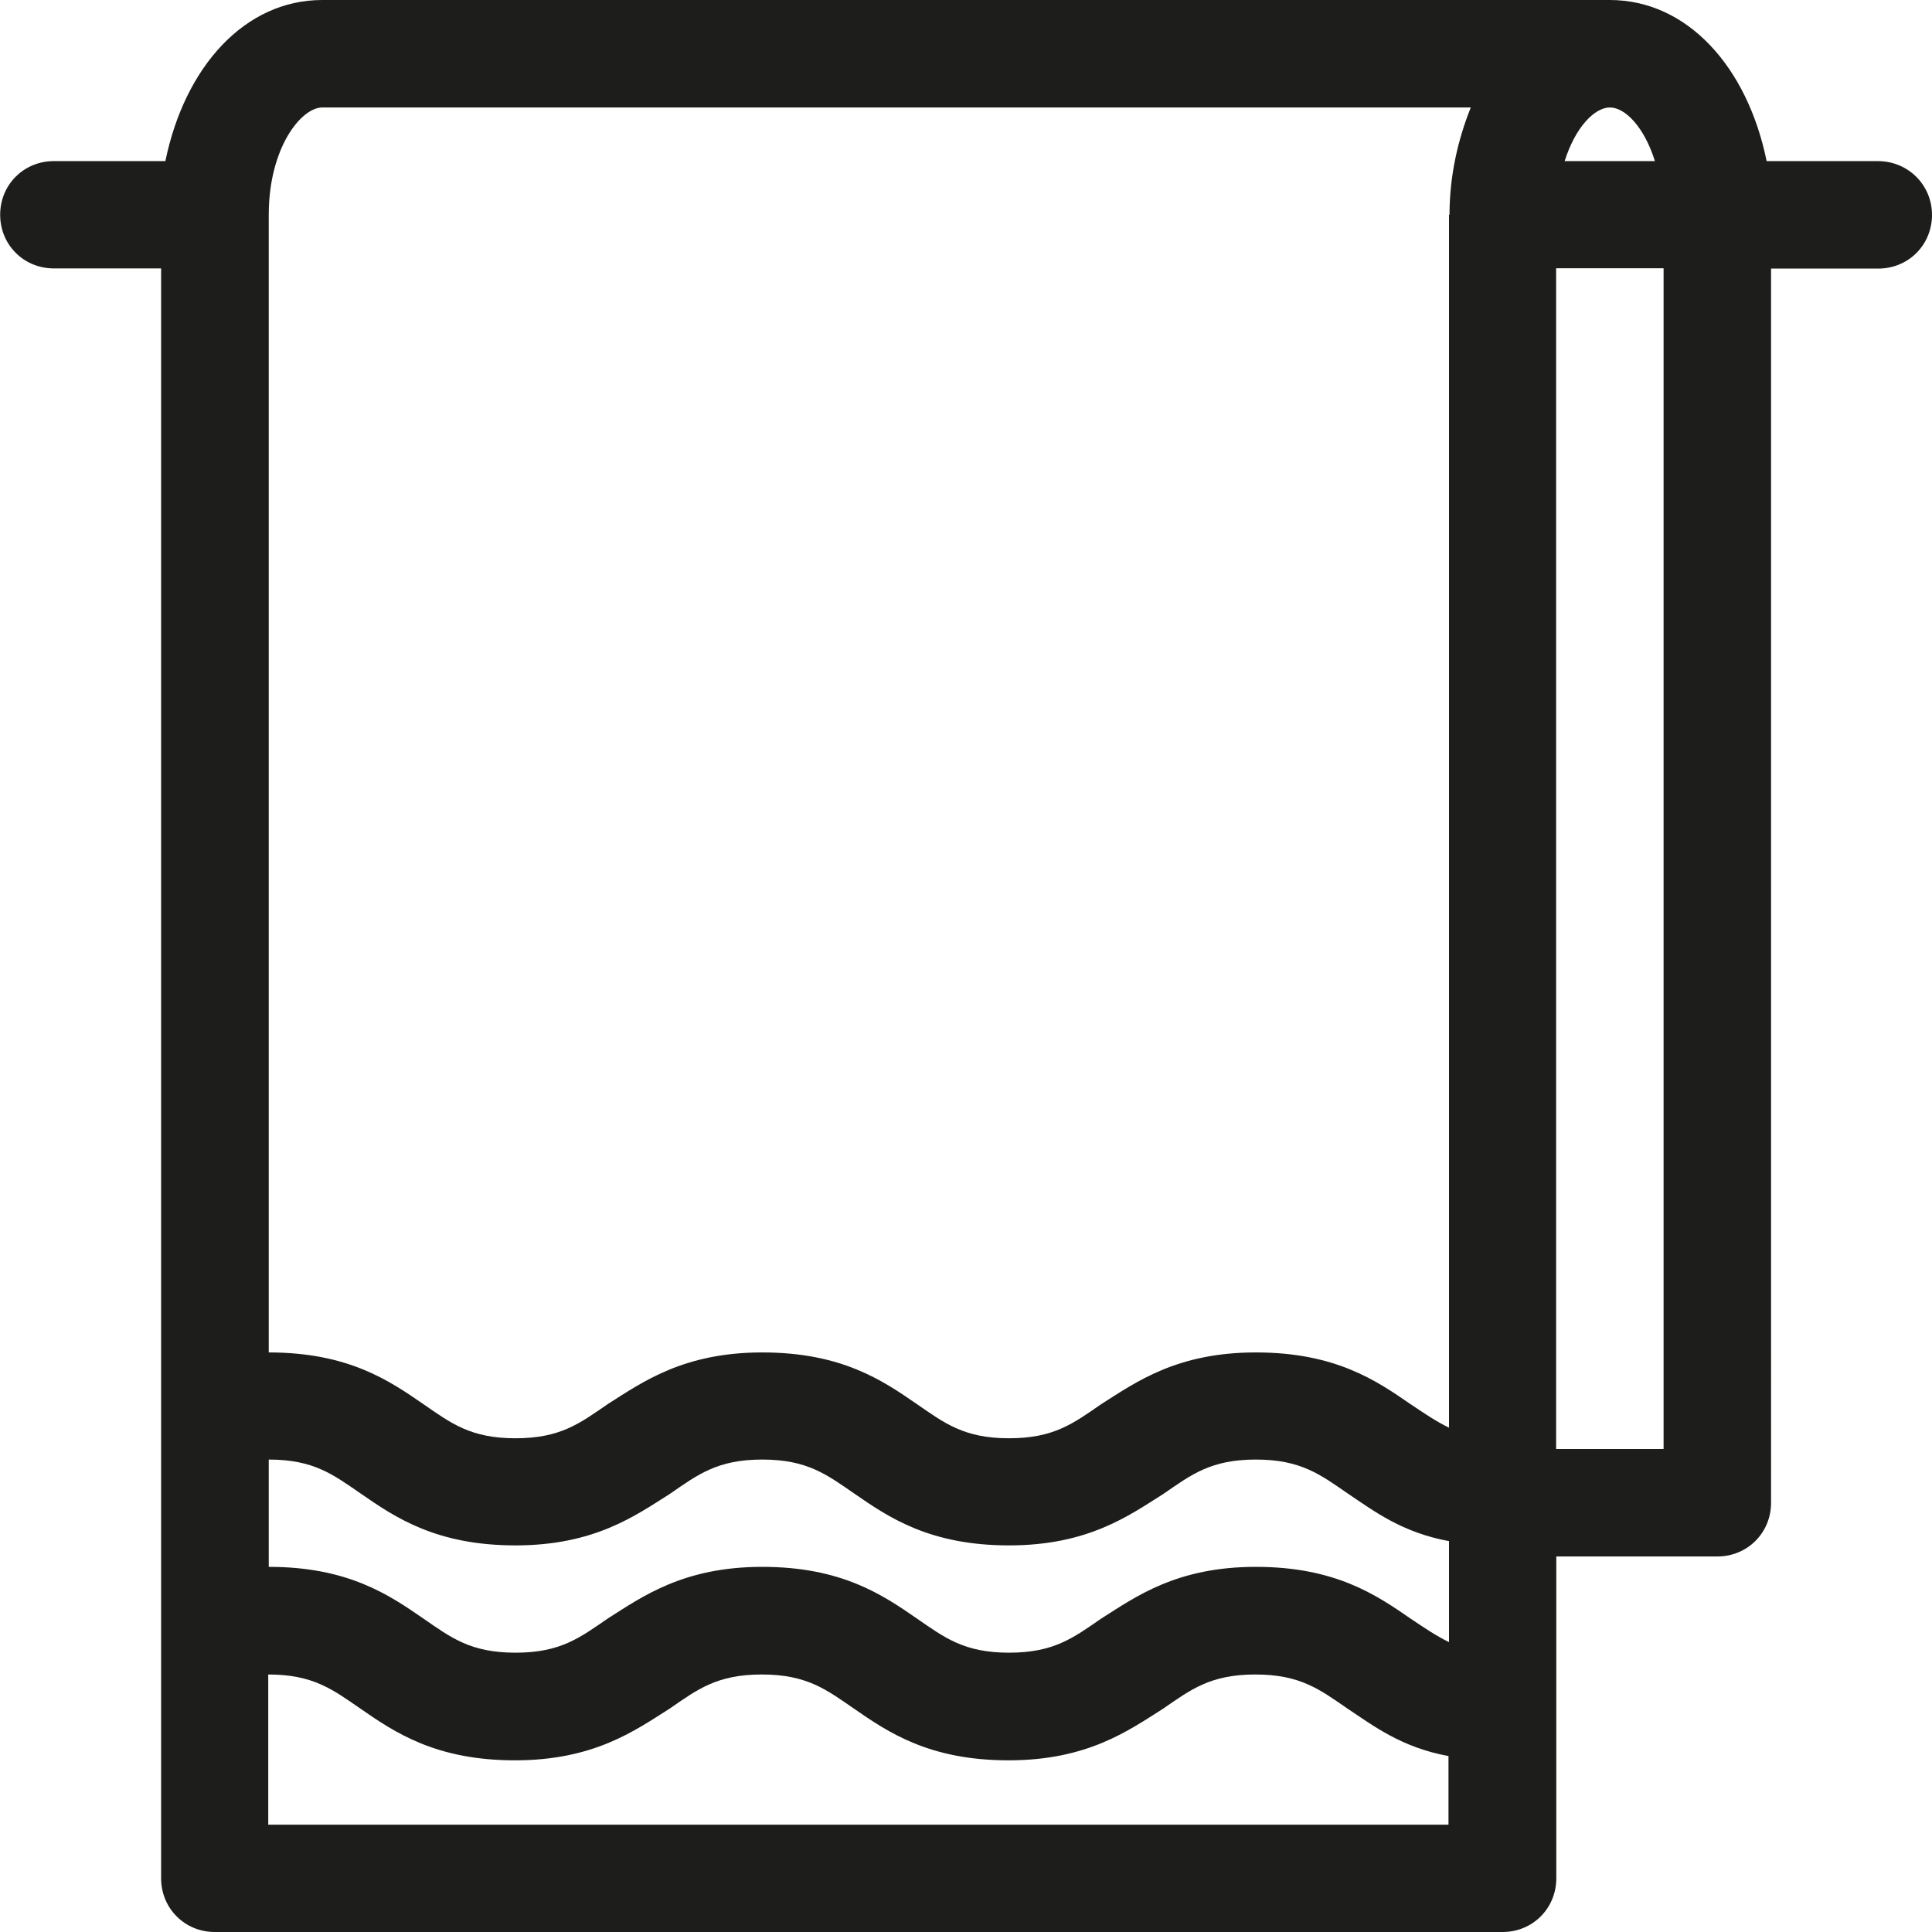 <?xml version="1.0" encoding="utf-8"?>
<!-- Generator: Adobe Illustrator 29.1.0, SVG Export Plug-In . SVG Version: 9.03 Build 55587)  -->
<svg version="1.1" id="Calque_2_00000168112437984468624050000013949588590108783744_"
	 xmlns="http://www.w3.org/2000/svg" xmlns:xlink="http://www.w3.org/1999/xlink" x="0px" y="0px" viewBox="0 0 113.44 113.44"
	 style="enable-background:new 0 0 113.44 113.44;" xml:space="preserve">
<style type="text/css">
	.st0{fill:#1D1D1B;}
</style>
<g>
	<path class="st0" d="M110.28,9.46h-6.55C102.6,3.91,99.06,0,94.52,0H18.92c-4.54,0-8.07,3.91-9.21,9.46H3.16
		c-1.76,0-3.15,1.38-3.15,3.15s1.39,3.15,3.15,3.15h6.3v94.53c0,1.76,1.39,3.15,3.15,3.15h75.62c1.76,0,3.15-1.39,3.15-3.15v-18.9
		h9.46c1.76,0,3.15-1.39,3.15-3.15V15.77h6.3c1.76,0,3.15-1.39,3.15-3.15S112.04,9.47,110.28,9.46L110.28,9.46z M85.08,107.14H15.75
		v-8.82c2.64,0,3.78,0.88,5.42,2.01c2.01,1.39,4.42,3.03,9.07,3.03s7.06-1.76,9.07-3.03c1.64-1.13,2.78-2.01,5.42-2.01
		c2.64,0,3.78,0.88,5.42,2.01c2.01,1.39,4.42,3.03,9.07,3.03s7.06-1.76,9.07-3.03c1.64-1.13,2.78-2.01,5.42-2.01
		s3.78,0.88,5.42,2.01c1.51,1,3.15,2.27,5.92,2.78v4.03H85.08z M85.08,96.42c-0.76-0.37-1.51-0.88-2.27-1.39
		c-2.01-1.39-4.42-3.03-9.07-3.03c-4.66,0-7.06,1.76-9.07,3.03c-1.64,1.13-2.78,2.01-5.42,2.01c-2.64,0-3.78-0.88-5.42-2.01
		c-2.01-1.39-4.42-3.03-9.07-3.03s-7.06,1.76-9.07,3.03c-1.64,1.13-2.78,2.01-5.42,2.01s-3.78-0.88-5.42-2.01
		c-2.01-1.39-4.42-3.03-9.07-3.03v-6.3c2.64,0,3.78,0.88,5.42,2.01c2.01,1.39,4.42,3.03,9.07,3.03s7.06-1.76,9.07-3.03
		c1.64-1.13,2.78-2.01,5.42-2.01s3.78,0.88,5.42,2.01c2.01,1.39,4.42,3.03,9.07,3.03s7.06-1.76,9.07-3.03
		c1.64-1.13,2.78-2.01,5.42-2.01c2.64,0,3.78,0.88,5.42,2.01c1.51,1.01,3.15,2.27,5.92,2.78C85.08,90.51,85.08,96.42,85.08,96.42z
		 M85.08,12.61v71.22c-0.76-0.37-1.51-0.88-2.27-1.39c-2.01-1.39-4.42-3.03-9.07-3.03c-4.66,0-7.06,1.76-9.07,3.03
		c-1.64,1.13-2.78,2.01-5.42,2.01c-2.64,0-3.78-0.88-5.42-2.01c-2.01-1.39-4.42-3.03-9.07-3.03s-7.06,1.76-9.07,3.03
		c-1.64,1.13-2.78,2.01-5.42,2.01s-3.78-0.88-5.42-2.01c-2.01-1.39-4.42-3.03-9.07-3.03v-66.8c0-3.91,1.89-6.3,3.15-6.3h67.43
		c-0.76,1.89-1.25,4.03-1.25,6.3H85.08z M94.53,6.31c0.88,0,2.01,1.13,2.64,3.15h-5.3C92.51,7.44,93.64,6.31,94.53,6.31L94.53,6.31z
		 M97.68,85.08h-6.31V15.75h6.31V85.08z"/>
</g>
</svg>
